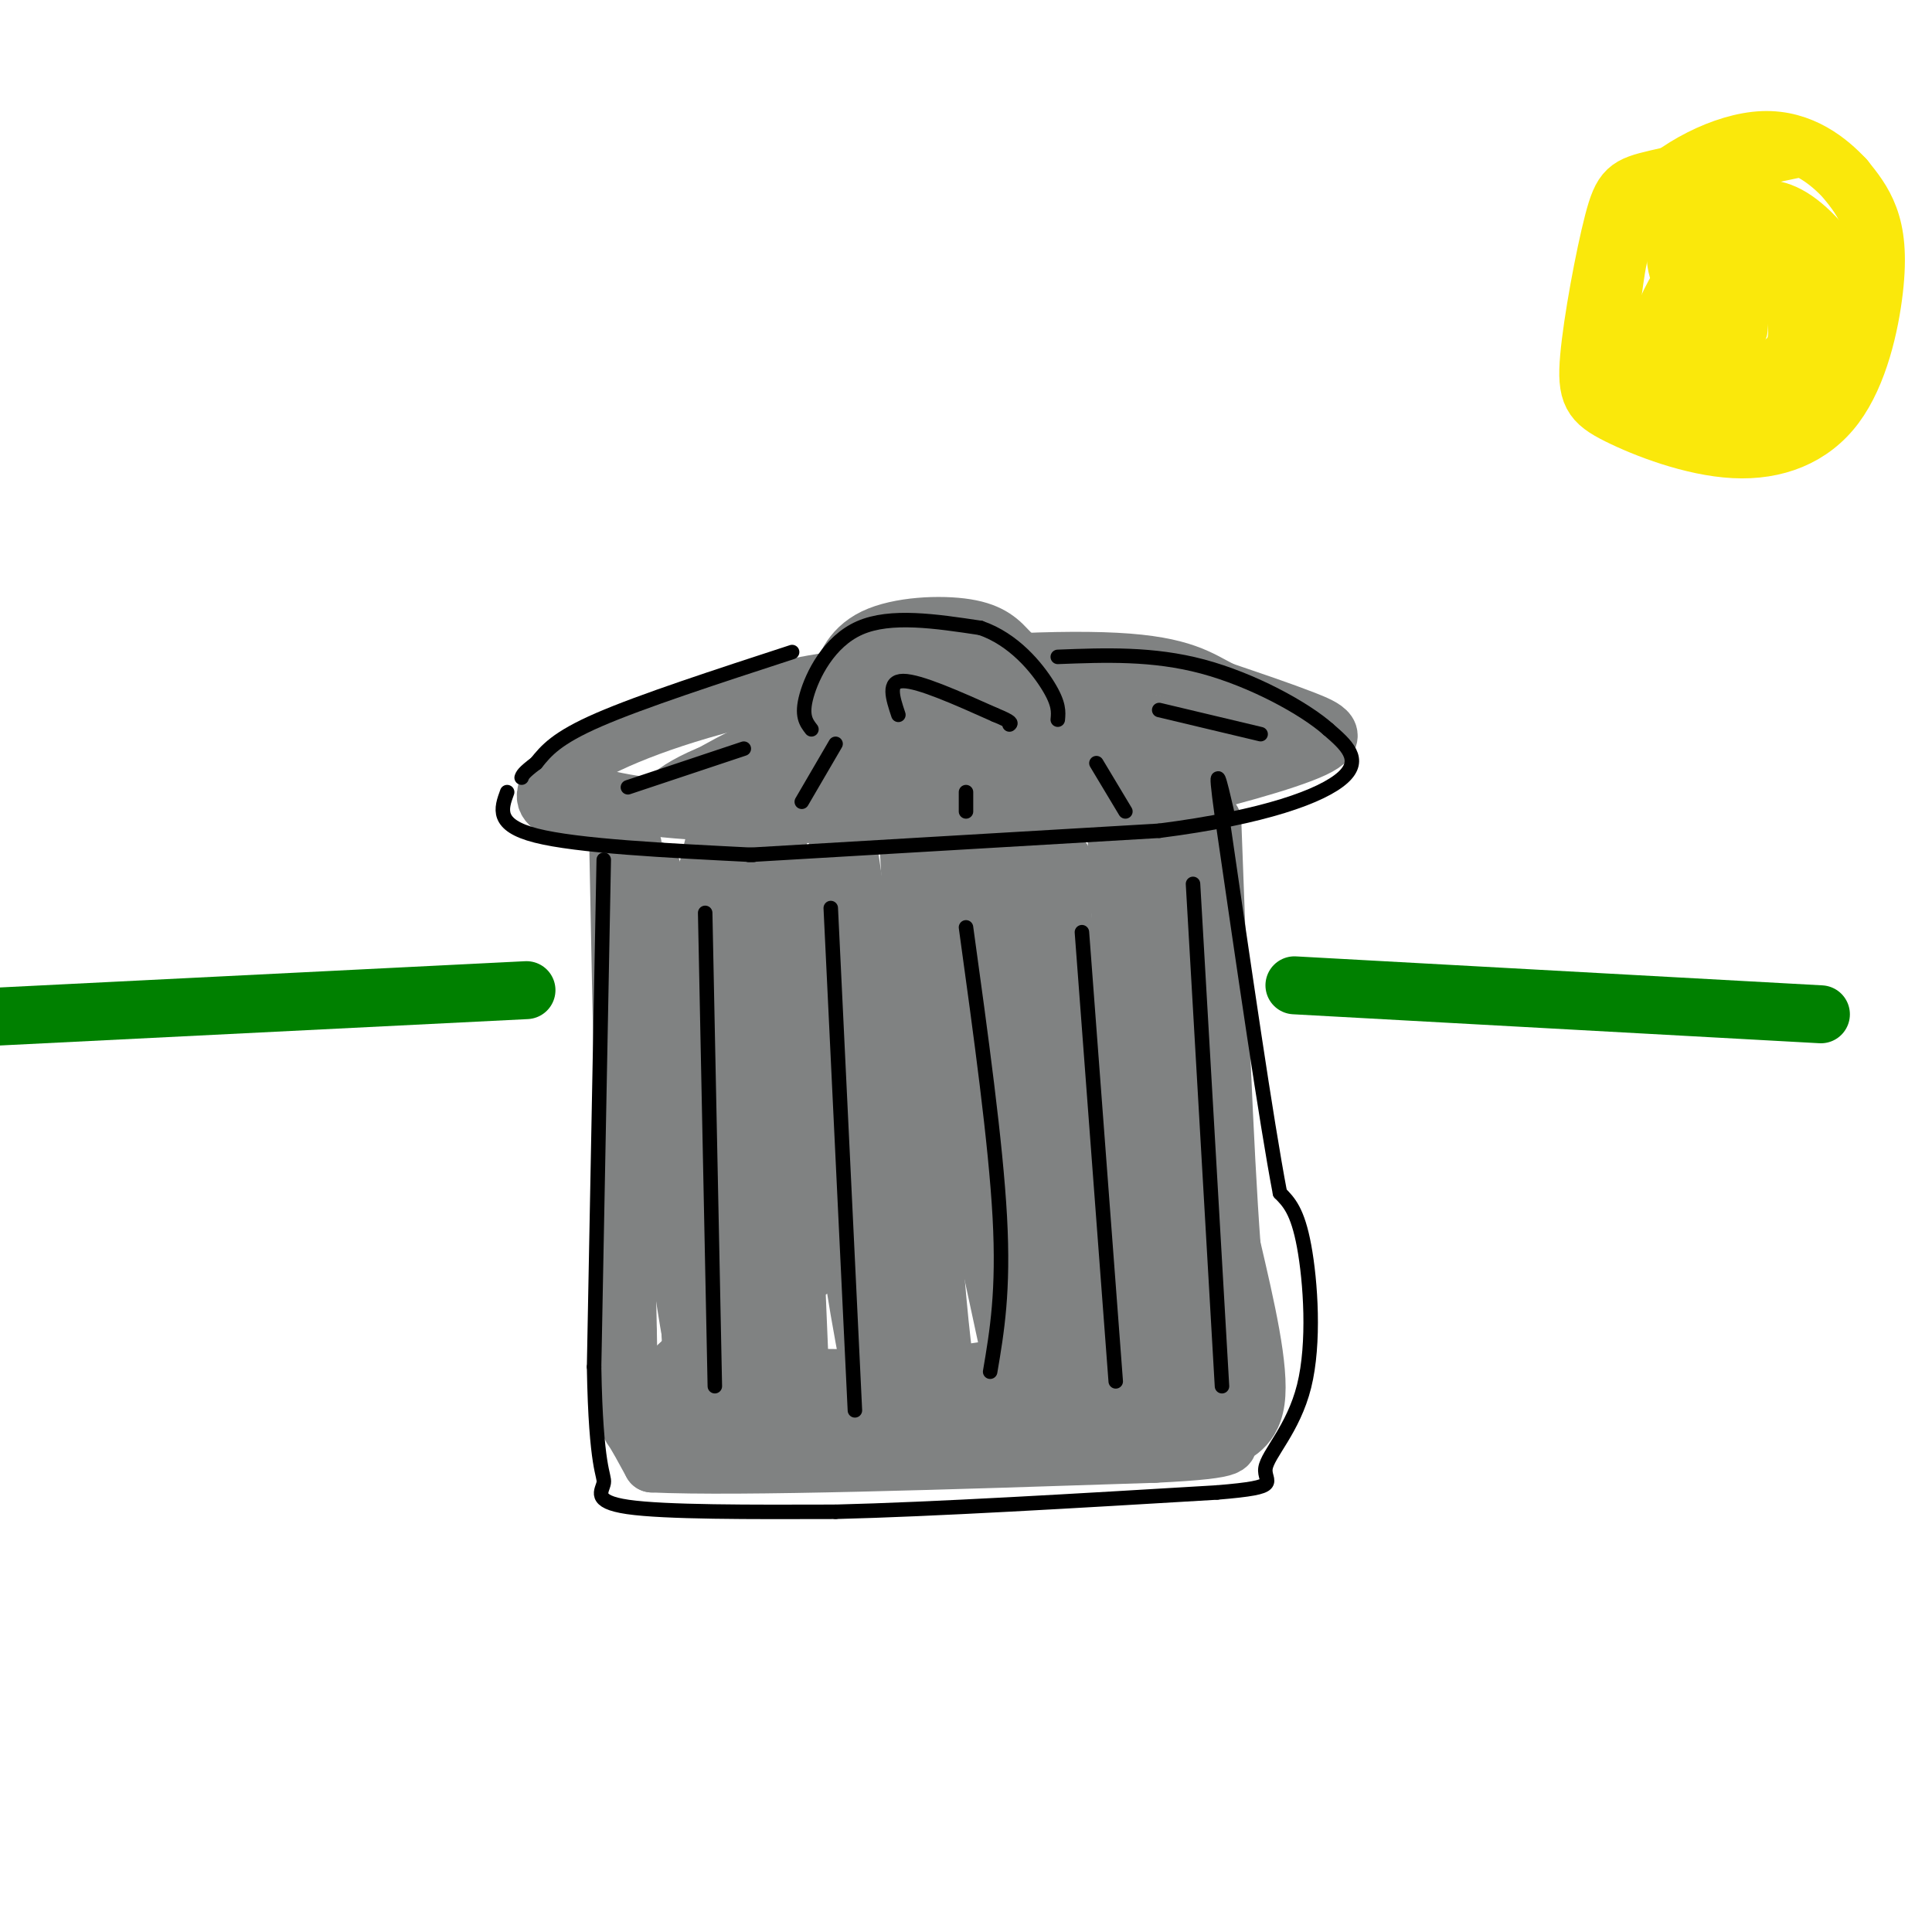 <svg viewBox='0 0 400 400' version='1.1' xmlns='http://www.w3.org/2000/svg' xmlns:xlink='http://www.w3.org/1999/xlink'><g fill='none' stroke='rgb(128,130,130)' stroke-width='12' stroke-linecap='round' stroke-linejoin='round'><path d='M117,163c6.275,2.055 12.550,4.109 29,5c16.450,0.891 43.074,0.617 60,0c16.926,-0.617 24.156,-1.578 35,-4c10.844,-2.422 25.304,-6.306 31,-9c5.696,-2.694 2.627,-4.198 -2,-6c-4.627,-1.802 -10.814,-3.901 -17,-6'/><path d='M253,143c-4.717,-2.362 -8.010,-5.268 -22,-6c-13.990,-0.732 -38.678,0.711 -59,4c-20.322,3.289 -36.279,8.424 -46,13c-9.721,4.576 -13.206,8.593 -13,11c0.206,2.407 4.103,3.203 8,4'/><path d='M128,175c0.000,0.000 2.000,101.000 2,101'/><path d='M130,276c0.356,19.844 0.244,18.956 1,20c0.756,1.044 2.378,4.022 4,7'/><path d='M135,303c18.000,0.833 61.000,-0.583 104,-2'/><path d='M239,301c19.071,-0.893 14.750,-2.125 15,-3c0.250,-0.875 5.071,-1.393 6,-8c0.929,-6.607 -2.036,-19.304 -5,-32'/><path d='M255,258c-1.500,-20.000 -2.750,-54.000 -4,-88'/><path d='M148,174c-2.044,8.000 -4.089,16.000 -5,36c-0.911,20.000 -0.689,52.000 0,67c0.689,15.000 1.844,13.000 3,11'/><path d='M146,288c0.667,2.000 0.833,1.500 1,1'/><path d='M161,173c0.000,0.000 5.000,120.000 5,120'/><path d='M169,184c5.833,22.000 11.667,44.000 14,61c2.333,17.000 1.167,29.000 0,41'/><path d='M191,173c0.667,11.083 1.333,22.167 5,43c3.667,20.833 10.333,51.417 17,82'/><path d='M218,175c0.583,24.583 1.167,49.167 3,68c1.833,18.833 4.917,31.917 8,45'/><path d='M231,171c0.000,0.000 16.000,108.000 16,108'/><path d='M245,170c-0.333,32.500 -0.667,65.000 0,85c0.667,20.000 2.333,27.500 4,35'/><path d='M214,180c2.083,23.500 4.167,47.000 7,66c2.833,19.000 6.417,33.500 10,48'/><path d='M194,170c0.000,0.000 17.000,103.000 17,103'/><path d='M176,178c0.000,0.000 17.000,116.000 17,116'/><path d='M173,177c-0.167,22.250 -0.333,44.500 1,63c1.333,18.500 4.167,33.250 7,48'/><path d='M154,179c-1.583,2.667 -3.167,5.333 -2,22c1.167,16.667 5.083,47.333 9,78'/><path d='M135,180c0.000,0.000 19.000,115.000 19,115'/><path d='M131,175c3.917,37.333 7.833,74.667 11,95c3.167,20.333 5.583,23.667 8,27'/><path d='M188,173c2.333,42.417 4.667,84.833 7,105c2.333,20.167 4.667,18.083 7,16'/><path d='M206,179c0.000,0.000 14.000,115.000 14,115'/><path d='M231,170c0.000,0.000 6.000,123.000 6,123'/><path d='M220,178c-0.083,25.000 -0.167,50.000 1,69c1.167,19.000 3.583,32.000 6,45'/><path d='M246,290c-29.917,2.250 -59.833,4.500 -78,5c-18.167,0.500 -24.583,-0.750 -31,-2'/><path d='M137,293c-5.288,-1.443 -3.008,-4.051 1,-8c4.008,-3.949 9.742,-9.239 20,-16c10.258,-6.761 25.038,-14.991 36,-19c10.962,-4.009 18.106,-3.795 22,-1c3.894,2.795 4.539,8.172 5,14c0.461,5.828 0.740,12.108 -4,16c-4.740,3.892 -14.497,5.398 -25,6c-10.503,0.602 -21.751,0.301 -33,0'/><path d='M159,285c-6.167,-0.167 -5.083,-0.583 -4,-1'/><path d='M234,175c0.000,0.000 -14.000,104.000 -14,104'/><path d='M262,148c-0.368,1.876 -0.737,3.751 -16,4c-15.263,0.249 -45.421,-1.129 -67,1c-21.579,2.129 -34.579,7.766 -39,11c-4.421,3.234 -0.263,4.067 10,3c10.263,-1.067 26.632,-4.033 43,-7'/><path d='M193,160c20.172,-2.033 49.101,-3.617 54,-6c4.899,-2.383 -14.233,-5.567 -27,-7c-12.767,-1.433 -19.168,-1.117 -28,0c-8.832,1.117 -20.095,3.033 -29,6c-8.905,2.967 -15.453,6.983 -22,11'/><path d='M141,164c-3.667,1.833 -1.833,0.917 0,0'/><path d='M175,148c-0.702,-1.494 -1.405,-2.988 -1,-6c0.405,-3.012 1.917,-7.542 7,-10c5.083,-2.458 13.738,-2.845 19,-2c5.262,0.845 7.131,2.923 9,5'/><path d='M209,135c3.000,2.667 6.000,6.833 9,11'/></g>
<g fill='none' stroke='rgb(0,0,0)' stroke-width='3' stroke-linecap='round' stroke-linejoin='round'><path d='M125,178c0.000,0.000 -2.000,105.000 -2,105'/><path d='M123,283c0.357,21.393 2.250,22.375 2,24c-0.250,1.625 -2.643,3.893 5,5c7.643,1.107 25.321,1.054 43,1'/><path d='M173,313c20.333,-0.500 49.667,-2.250 79,-4'/><path d='M252,309c14.018,-1.148 9.561,-2.019 10,-5c0.439,-2.981 5.772,-8.072 8,-17c2.228,-8.928 1.351,-21.694 0,-29c-1.351,-7.306 -3.175,-9.153 -5,-11'/><path d='M265,247c-2.833,-14.833 -7.417,-46.417 -12,-78'/><path d='M253,169c-1.833,-13.167 -0.417,-7.083 1,-1'/><path d='M146,189c0.000,0.000 2.000,98.000 2,98'/><path d='M172,188c0.000,0.000 5.000,104.000 5,104'/><path d='M200,192c3.083,22.333 6.167,44.667 7,60c0.833,15.333 -0.583,23.667 -2,32'/><path d='M224,193c0.000,0.000 7.000,93.000 7,93'/><path d='M247,183c0.000,0.000 6.000,104.000 6,104'/><path d='M105,164c-1.250,3.417 -2.500,6.833 6,9c8.500,2.167 26.750,3.083 45,4'/><path d='M155,177c0.000,0.000 85.000,-5.000 85,-5'/><path d='M240,172c21.800,-2.778 33.800,-7.222 38,-11c4.200,-3.778 0.600,-6.889 -3,-10'/><path d='M275,151c-4.911,-4.356 -15.689,-10.244 -26,-13c-10.311,-2.756 -20.156,-2.378 -30,-2'/><path d='M164,135c-15.583,5.083 -31.167,10.167 -40,14c-8.833,3.833 -10.917,6.417 -13,9'/><path d='M111,158c-2.667,2.000 -2.833,2.500 -3,3'/><path d='M168,151c-1.089,-1.400 -2.178,-2.800 -1,-7c1.178,-4.200 4.622,-11.200 11,-14c6.378,-2.800 15.689,-1.400 25,0'/><path d='M203,130c6.911,2.356 11.689,8.244 14,12c2.311,3.756 2.156,5.378 2,7'/><path d='M186,148c-1.167,-3.500 -2.333,-7.000 1,-7c3.333,0.000 11.167,3.500 19,7'/><path d='M206,148c3.667,1.500 3.333,1.750 3,2'/><path d='M154,155c0.000,0.000 -24.000,8.000 -24,8'/><path d='M173,154c0.000,0.000 -7.000,12.000 -7,12'/><path d='M200,164c0.000,0.000 0.000,4.000 0,4'/><path d='M227,158c0.000,0.000 6.000,10.000 6,10'/><path d='M240,147c0.000,0.000 21.000,5.000 21,5'/></g>
<g fill='none' stroke='rgb(0,128,0)' stroke-width='12' stroke-linecap='round' stroke-linejoin='round'><path d='M268,204c0.000,0.000 109.000,6.000 109,6'/><path d='M109,205c0.000,0.000 -120.000,6.000 -120,6'/></g>
<g fill='none' stroke='rgb(250,232,11)' stroke-width='12' stroke-linecap='round' stroke-linejoin='round'><path d='M371,31c-10.974,2.286 -21.948,4.572 -28,6c-6.052,1.428 -7.181,1.998 -9,9c-1.819,7.002 -4.329,20.437 -5,28c-0.671,7.563 0.496,9.253 6,12c5.504,2.747 15.345,6.551 24,7c8.655,0.449 16.124,-2.457 21,-9c4.876,-6.543 7.159,-16.723 8,-24c0.841,-7.277 0.240,-11.651 -1,-15c-1.240,-3.349 -3.120,-5.675 -5,-8'/><path d='M382,37c-3.272,-3.518 -8.952,-8.312 -17,-8c-8.048,0.312 -18.464,5.729 -24,12c-5.536,6.271 -6.193,13.394 -7,19c-0.807,5.606 -1.764,9.693 2,15c3.764,5.307 12.249,11.834 18,13c5.751,1.166 8.768,-3.028 12,-7c3.232,-3.972 6.678,-7.723 6,-14c-0.678,-6.277 -5.479,-15.079 -9,-19c-3.521,-3.921 -5.760,-2.960 -8,-2'/><path d='M355,46c-3.597,0.416 -8.590,2.455 -8,8c0.590,5.545 6.765,14.596 10,20c3.235,5.404 3.532,7.160 7,5c3.468,-2.160 10.106,-8.236 13,-11c2.894,-2.764 2.044,-2.215 -1,-7c-3.044,-4.785 -8.281,-14.904 -15,-14c-6.719,0.904 -14.920,12.830 -17,20c-2.080,7.170 1.960,9.585 6,12'/><path d='M350,79c3.689,3.415 9.912,5.951 15,6c5.088,0.049 9.039,-2.389 12,-5c2.961,-2.611 4.930,-5.394 6,-9c1.070,-3.606 1.240,-8.035 -1,-13c-2.240,-4.965 -6.889,-10.465 -11,-13c-4.111,-2.535 -7.684,-2.106 -11,0c-3.316,2.106 -6.376,5.887 -8,10c-1.624,4.113 -1.812,8.556 -2,13'/><path d='M361,51c0.000,0.000 -1.000,17.000 -1,17'/></g>
</svg>